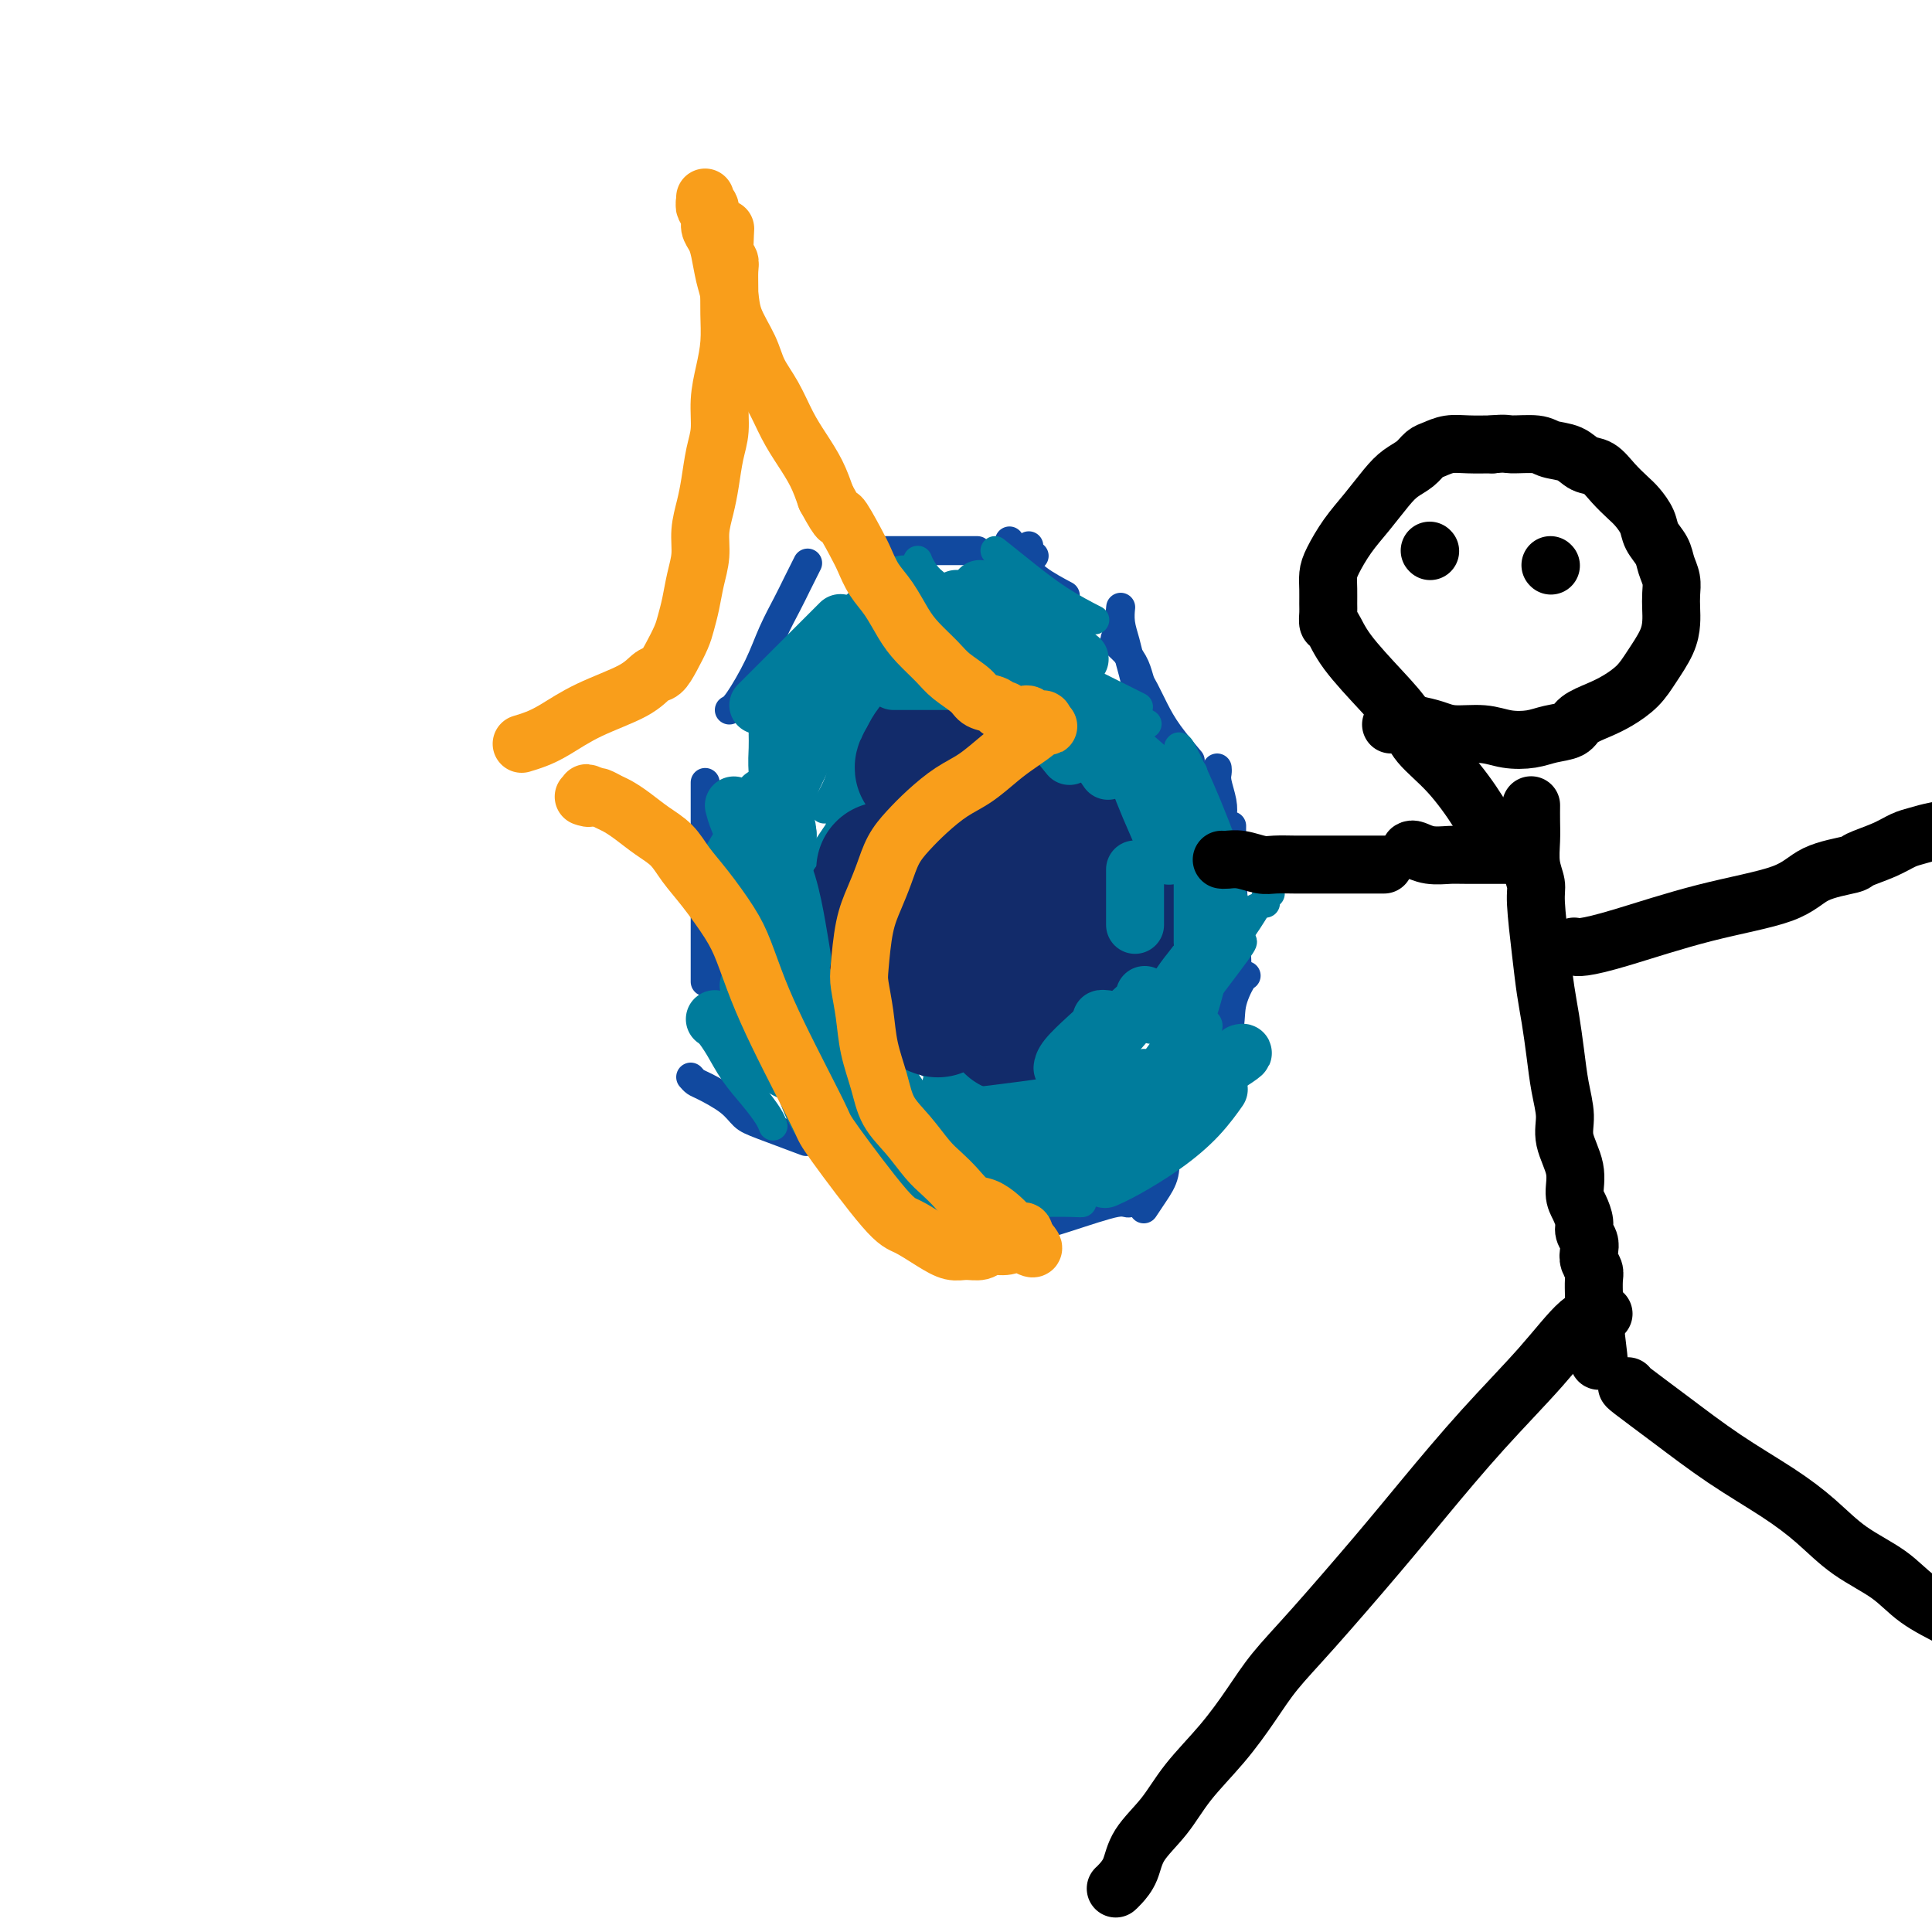<svg viewBox='0 0 400 400' version='1.1' xmlns='http://www.w3.org/2000/svg' xmlns:xlink='http://www.w3.org/1999/xlink'><g fill='none' stroke='#11499F' stroke-width='6' stroke-linecap='round' stroke-linejoin='round'><path d='M178,114c-0.073,0.000 -0.146,0.000 0,0c0.146,0.000 0.512,0.000 1,0c0.488,0.000 1.099,-0.000 2,0c0.901,0.000 2.094,-0.000 3,0c0.906,0.000 1.526,0.000 2,0c0.474,-0.000 0.804,0.000 2,0c1.196,0.000 3.260,0.000 5,0c1.740,0.000 3.157,0.000 4,0c0.843,-0.000 1.112,0.000 2,0c0.888,0.000 2.397,0.000 3,0c0.603,0.000 0.302,0.000 0,0'/><path d='M213,113c-0.111,0.311 -0.222,0.622 0,1c0.222,0.378 0.778,0.822 1,1c0.222,0.178 0.111,0.089 0,0'/><path d='M209,112c0.247,1.108 0.494,2.217 1,3c0.506,0.783 1.270,1.241 2,2c0.730,0.759 1.427,1.820 3,3c1.573,1.180 4.021,2.480 5,3c0.979,0.520 0.490,0.260 0,0'/><path d='M232,126c0.025,-0.243 0.049,-0.486 0,0c-0.049,0.486 -0.172,1.699 0,3c0.172,1.301 0.638,2.688 1,4c0.362,1.312 0.619,2.548 1,4c0.381,1.452 0.887,3.121 1,4c0.113,0.879 -0.166,0.968 0,2c0.166,1.032 0.775,3.009 1,4c0.225,0.991 0.064,0.998 0,1c-0.064,0.002 -0.032,0.001 0,0'/><path d='M231,132c-0.173,0.265 -0.345,0.531 0,1c0.345,0.469 1.208,1.142 2,2c0.792,0.858 1.512,1.900 2,3c0.488,1.100 0.744,2.257 1,3c0.256,0.743 0.510,1.072 1,2c0.490,0.928 1.214,2.455 2,4c0.786,1.545 1.635,3.108 3,5c1.365,1.892 3.247,4.112 4,5c0.753,0.888 0.376,0.444 0,0'/><path d='M252,159c0.029,0.296 0.058,0.592 0,1c-0.058,0.408 -0.204,0.928 0,2c0.204,1.072 0.759,2.697 1,4c0.241,1.303 0.170,2.283 0,3c-0.170,0.717 -0.437,1.172 0,3c0.437,1.828 1.579,5.031 2,7c0.421,1.969 0.120,2.706 0,3c-0.120,0.294 -0.060,0.147 0,0'/><path d='M255,171c-0.008,0.540 -0.016,1.080 0,2c0.016,0.920 0.057,2.219 0,3c-0.057,0.781 -0.211,1.044 0,5c0.211,3.956 0.788,11.603 1,16c0.212,4.397 0.061,5.542 0,6c-0.061,0.458 -0.030,0.229 0,0'/><path d='M258,202c-0.196,-0.008 -0.392,-0.016 -1,1c-0.608,1.016 -1.627,3.057 -2,5c-0.373,1.943 -0.100,3.789 -1,7c-0.900,3.211 -2.973,7.788 -4,10c-1.027,2.212 -1.008,2.061 -1,2c0.008,-0.061 0.004,-0.030 0,0'/><path d='M255,216c-0.415,-0.309 -0.829,-0.618 -1,0c-0.171,0.618 -0.097,2.163 -1,4c-0.903,1.837 -2.783,3.965 -4,6c-1.217,2.035 -1.769,3.978 -3,6c-1.231,2.022 -3.139,4.122 -4,6c-0.861,1.878 -0.674,3.534 -1,5c-0.326,1.466 -1.165,2.741 -2,4c-0.835,1.259 -1.667,2.503 -2,3c-0.333,0.497 -0.166,0.249 0,0'/><path d='M238,247c-0.111,-0.245 -0.221,-0.491 -1,0c-0.779,0.491 -2.226,1.718 -3,2c-0.774,0.282 -0.876,-0.379 -3,0c-2.124,0.379 -6.272,1.800 -10,3c-3.728,1.200 -7.038,2.178 -10,3c-2.962,0.822 -5.578,1.488 -7,2c-1.422,0.512 -1.652,0.869 -2,1c-0.348,0.131 -0.814,0.038 -1,0c-0.186,-0.038 -0.093,-0.019 0,0'/><path d='M174,240c0.247,0.611 0.494,1.222 1,2c0.506,0.778 1.270,1.724 3,3c1.730,1.276 4.427,2.882 7,4c2.573,1.118 5.021,1.748 6,2c0.979,0.252 0.490,0.126 0,0'/><path d='M143,223c0.328,0.379 0.655,0.757 1,1c0.345,0.243 0.707,0.349 2,1c1.293,0.651 3.518,1.846 5,3c1.482,1.154 2.222,2.268 3,3c0.778,0.732 1.594,1.082 4,2c2.406,0.918 6.402,2.405 8,3c1.598,0.595 0.799,0.297 0,0'/><path d='M150,198c0.008,-0.066 0.016,-0.132 0,0c-0.016,0.132 -0.057,0.462 0,1c0.057,0.538 0.211,1.282 0,2c-0.211,0.718 -0.789,1.408 -1,2c-0.211,0.592 -0.057,1.087 0,2c0.057,0.913 0.015,2.246 0,3c-0.015,0.754 -0.004,0.930 0,1c0.004,0.070 0.002,0.035 0,0'/><path d='M146,162c0.000,0.084 0.000,0.168 0,1c0.000,0.832 0.000,2.413 0,4c0.000,1.587 0.000,3.179 0,7c-0.000,3.821 -0.000,9.872 0,12c0.000,2.128 0.000,0.333 0,2c0.000,1.667 -0.000,6.795 0,10c0.000,3.205 0.000,4.487 0,5c0.000,0.513 0.000,0.256 0,0'/><path d='M151,147c0.462,-0.223 0.924,-0.445 2,-2c1.076,-1.555 2.765,-4.442 4,-7c1.235,-2.558 2.016,-4.788 3,-7c0.984,-2.212 2.171,-4.407 3,-6c0.829,-1.593 1.300,-2.583 2,-4c0.700,-1.417 1.629,-3.262 2,-4c0.371,-0.738 0.186,-0.369 0,0'/></g>
<g fill='none' stroke='#007C9C' stroke-width='6' stroke-linecap='round' stroke-linejoin='round'><path d='M155,195c-0.091,0.233 -0.182,0.466 0,1c0.182,0.534 0.636,1.370 1,2c0.364,0.630 0.636,1.054 1,2c0.364,0.946 0.818,2.413 1,3c0.182,0.587 0.091,0.293 0,0'/><path d='M158,206c-0.113,-0.144 -0.226,-0.287 0,0c0.226,0.287 0.793,1.005 2,3c1.207,1.995 3.056,5.268 4,7c0.944,1.732 0.984,1.923 1,2c0.016,0.077 0.008,0.038 0,0'/><path d='M158,211c-0.209,0.603 -0.418,1.206 0,2c0.418,0.794 1.463,1.778 2,3c0.537,1.222 0.564,2.681 1,4c0.436,1.319 1.280,2.497 2,4c0.720,1.503 1.317,3.331 2,5c0.683,1.669 1.453,3.180 2,4c0.547,0.820 0.871,0.949 1,1c0.129,0.051 0.065,0.026 0,0'/><path d='M147,214c-0.162,-0.221 -0.324,-0.442 0,0c0.324,0.442 1.134,1.548 2,3c0.866,1.452 1.787,3.251 3,5c1.213,1.749 2.717,3.448 4,5c1.283,1.552 2.345,2.956 3,4c0.655,1.044 0.901,1.727 1,2c0.099,0.273 0.049,0.137 0,0'/><path d='M161,218c0.511,0.200 1.022,0.400 2,1c0.978,0.600 2.422,1.600 3,2c0.578,0.400 0.289,0.200 0,0'/><path d='M167,219c1.417,1.470 2.833,2.940 4,4c1.167,1.060 2.083,1.708 4,3c1.917,1.292 4.833,3.226 6,4c1.167,0.774 0.583,0.387 0,0'/><path d='M182,233c-0.140,0.172 -0.281,0.344 0,1c0.281,0.656 0.982,1.794 2,3c1.018,1.206 2.351,2.478 6,4c3.649,1.522 9.614,3.292 12,4c2.386,0.708 1.193,0.354 0,0'/><path d='M173,228c1.976,1.381 3.952,2.762 7,4c3.048,1.238 7.167,2.333 10,3c2.833,0.667 4.381,0.905 5,1c0.619,0.095 0.310,0.048 0,0'/><path d='M171,227c0.041,0.172 0.083,0.344 1,1c0.917,0.656 2.710,1.794 4,3c1.290,1.206 2.078,2.478 5,4c2.922,1.522 7.978,3.292 10,4c2.022,0.708 1.011,0.354 0,0'/><path d='M171,236c0.405,0.008 0.809,0.016 1,0c0.191,-0.016 0.167,-0.057 1,1c0.833,1.057 2.522,3.211 7,5c4.478,1.789 11.744,3.212 16,4c4.256,0.788 5.502,0.939 6,1c0.498,0.061 0.249,0.030 0,0'/><path d='M172,239c2.342,1.442 4.685,2.884 7,4c2.315,1.116 4.604,1.907 8,3c3.396,1.093 7.900,2.489 13,3c5.100,0.511 10.796,0.138 15,0c4.204,-0.138 6.915,-0.039 8,0c1.085,0.039 0.542,0.020 0,0'/><path d='M216,247c0.185,0.032 0.370,0.064 0,0c-0.370,-0.064 -1.295,-0.223 0,-1c1.295,-0.777 4.810,-2.171 9,-4c4.190,-1.829 9.054,-4.094 11,-5c1.946,-0.906 0.973,-0.453 0,0'/><path d='M224,249c0.344,-1.892 0.689,-3.783 1,-6c0.311,-2.217 0.589,-4.759 1,-7c0.411,-2.241 0.957,-4.180 3,-7c2.043,-2.820 5.584,-6.520 7,-8c1.416,-1.480 0.708,-0.740 0,0'/><path d='M250,212c0.111,0.168 0.222,0.337 0,1c-0.222,0.663 -0.778,1.821 -1,4c-0.222,2.179 -0.111,5.378 0,7c0.111,1.622 0.222,1.668 0,3c-0.222,1.332 -0.778,3.952 -1,5c-0.222,1.048 -0.111,0.524 0,0'/><path d='M249,211c0.220,-0.139 0.440,-0.278 0,1c-0.440,1.278 -1.541,3.971 -2,6c-0.459,2.029 -0.278,3.392 -1,6c-0.722,2.608 -2.349,6.459 -3,8c-0.651,1.541 -0.325,0.770 0,0'/><path d='M241,225c0.000,0.259 0.000,0.518 0,1c0.000,0.482 0.000,1.187 0,2c-0.000,0.813 -0.000,1.733 0,3c0.000,1.267 0.000,2.879 0,4c0.000,1.121 0.000,1.749 0,2c0.000,0.251 0.000,0.126 0,0'/><path d='M245,204c-0.416,-0.071 -0.832,-0.142 -1,0c-0.168,0.142 -0.087,0.497 0,1c0.087,0.503 0.181,1.154 0,3c-0.181,1.846 -0.636,4.887 -1,8c-0.364,3.113 -0.636,6.300 -1,8c-0.364,1.700 -0.818,1.914 -1,2c-0.182,0.086 -0.091,0.043 0,0'/><path d='M244,188c-0.415,0.069 -0.829,0.138 -1,1c-0.171,0.862 -0.098,2.518 0,5c0.098,2.482 0.222,5.789 0,10c-0.222,4.211 -0.791,9.326 -1,12c-0.209,2.674 -0.060,2.907 0,3c0.060,0.093 0.030,0.047 0,0'/><path d='M235,171c0.287,-0.030 0.574,-0.061 1,2c0.426,2.061 0.990,6.212 2,11c1.010,4.788 2.464,10.212 3,13c0.536,2.788 0.153,2.939 0,3c-0.153,0.061 -0.077,0.030 0,0'/><path d='M233,167c0.595,1.303 1.190,2.606 1,3c-0.190,0.394 -1.164,-0.121 0,3c1.164,3.121 4.467,9.879 7,15c2.533,5.121 4.295,8.606 5,10c0.705,1.394 0.352,0.697 0,0'/><path d='M247,160c-0.012,-0.115 -0.024,-0.229 0,0c0.024,0.229 0.084,0.802 0,1c-0.084,0.198 -0.311,0.022 0,1c0.311,0.978 1.161,3.109 2,6c0.839,2.891 1.668,6.540 2,8c0.332,1.460 0.166,0.730 0,0'/><path d='M249,171c-0.091,0.322 -0.182,0.644 0,2c0.182,1.356 0.637,3.747 1,6c0.363,2.253 0.633,4.367 1,6c0.367,1.633 0.829,2.786 1,4c0.171,1.214 0.049,2.490 0,3c-0.049,0.510 -0.024,0.255 0,0'/><path d='M244,155c0.006,-0.435 0.012,-0.869 1,1c0.988,1.869 2.958,6.042 5,11c2.042,4.958 4.155,10.702 5,13c0.845,2.298 0.423,1.149 0,0'/><path d='M226,155c0.828,1.523 1.656,3.046 3,5c1.344,1.954 3.206,4.338 5,6c1.794,1.662 3.522,2.601 6,4c2.478,1.399 5.708,3.257 7,4c1.292,0.743 0.646,0.372 0,0'/><path d='M237,163c0.951,0.678 1.901,1.356 3,3c1.099,1.644 2.346,4.255 4,7c1.654,2.745 3.715,5.624 5,8c1.285,2.376 1.796,4.250 2,5c0.204,0.750 0.102,0.375 0,0'/><path d='M249,172c-0.333,-0.214 -0.667,-0.429 0,1c0.667,1.429 2.333,4.500 4,8c1.667,3.500 3.333,7.429 4,9c0.667,1.571 0.333,0.786 0,0'/><path d='M214,134c-0.262,-0.139 -0.523,-0.278 0,0c0.523,0.278 1.831,0.971 3,2c1.169,1.029 2.199,2.392 6,5c3.801,2.608 10.372,6.459 13,8c2.628,1.541 1.314,0.770 0,0'/><path d='M216,139c0.129,-0.053 0.258,-0.105 1,0c0.742,0.105 2.097,0.368 3,1c0.903,0.632 1.352,1.633 4,4c2.648,2.367 7.493,6.098 11,9c3.507,2.902 5.675,4.974 7,6c1.325,1.026 1.807,1.008 2,1c0.193,-0.008 0.096,-0.004 0,0'/><path d='M231,151c0.845,0.641 1.691,1.282 3,3c1.309,1.718 3.083,4.512 5,7c1.917,2.488 3.978,4.670 5,6c1.022,1.330 1.006,1.809 1,2c-0.006,0.191 -0.003,0.096 0,0'/><path d='M226,154c-0.311,0.120 -0.622,0.239 0,1c0.622,0.761 2.177,2.163 4,4c1.823,1.837 3.914,4.110 6,6c2.086,1.890 4.167,3.397 5,4c0.833,0.603 0.416,0.301 0,0'/><path d='M206,114c1.417,1.131 2.833,2.262 5,4c2.167,1.738 5.083,4.083 8,6c2.917,1.917 5.833,3.405 7,4c1.167,0.595 0.583,0.298 0,0'/><path d='M210,135c1.147,0.959 2.293,1.917 4,3c1.707,1.083 3.973,2.290 7,4c3.027,1.710 6.815,3.922 9,5c2.185,1.078 2.767,1.022 3,1c0.233,-0.022 0.116,-0.011 0,0'/><path d='M227,142c0.178,0.089 0.356,0.178 2,1c1.644,0.822 4.756,2.378 6,3c1.244,0.622 0.622,0.311 0,0'/><path d='M190,116c0.166,0.453 0.332,0.906 1,2c0.668,1.094 1.839,2.829 6,5c4.161,2.171 11.313,4.777 15,6c3.687,1.223 3.911,1.064 4,1c0.089,-0.064 0.045,-0.032 0,0'/><path d='M188,123c0.268,0.370 0.536,0.740 2,1c1.464,0.260 4.124,0.410 7,1c2.876,0.590 5.967,1.620 10,2c4.033,0.380 9.010,0.108 11,0c1.990,-0.108 0.995,-0.054 0,0'/><path d='M187,119c-0.188,0.120 -0.376,0.239 -1,1c-0.624,0.761 -1.683,2.163 -3,4c-1.317,1.837 -2.893,4.110 -4,6c-1.107,1.890 -1.745,3.397 -2,4c-0.255,0.603 -0.128,0.301 0,0'/><path d='M188,119c0.418,-0.302 0.837,-0.605 0,0c-0.837,0.605 -2.929,2.117 -4,3c-1.071,0.883 -1.121,1.137 -3,3c-1.879,1.863 -5.586,5.334 -9,8c-3.414,2.666 -6.535,4.525 -9,6c-2.465,1.475 -4.276,2.564 -5,3c-0.724,0.436 -0.362,0.218 0,0'/><path d='M186,123c-0.059,-0.364 -0.118,-0.727 -1,0c-0.882,0.727 -2.587,2.545 -5,5c-2.413,2.455 -5.534,5.545 -8,8c-2.466,2.455 -4.276,4.273 -5,5c-0.724,0.727 -0.362,0.364 0,0'/><path d='M184,128c-0.025,0.556 -0.050,1.112 0,1c0.050,-0.112 0.175,-0.893 0,0c-0.175,0.893 -0.651,3.459 -1,5c-0.349,1.541 -0.570,2.058 -1,3c-0.430,0.942 -1.068,2.309 -2,5c-0.932,2.691 -2.159,6.707 -3,10c-0.841,3.293 -1.298,5.862 -2,8c-0.702,2.138 -1.651,3.845 -2,5c-0.349,1.155 -0.100,1.759 0,2c0.100,0.241 0.050,0.121 0,0'/><path d='M193,122c-0.170,-0.104 -0.340,-0.208 -1,0c-0.660,0.208 -1.810,0.729 -3,2c-1.190,1.271 -2.420,3.293 -5,7c-2.580,3.707 -6.509,9.098 -10,14c-3.491,4.902 -6.544,9.314 -9,13c-2.456,3.686 -4.315,6.646 -5,8c-0.685,1.354 -0.196,1.101 0,1c0.196,-0.101 0.098,-0.051 0,0'/><path d='M180,129c-0.059,-0.387 -0.118,-0.774 -2,2c-1.882,2.774 -5.588,8.709 -8,12c-2.412,3.291 -3.530,3.938 -5,6c-1.470,2.062 -3.292,5.539 -5,9c-1.708,3.461 -3.303,6.907 -4,8c-0.697,1.093 -0.495,-0.167 -2,2c-1.505,2.167 -4.716,7.762 -6,10c-1.284,2.238 -0.642,1.119 0,0'/><path d='M178,138c-0.399,-0.209 -0.797,-0.419 -1,0c-0.203,0.419 -0.209,1.466 -1,4c-0.791,2.534 -2.367,6.556 -4,10c-1.633,3.444 -3.324,6.312 -5,10c-1.676,3.688 -3.336,8.197 -4,10c-0.664,1.803 -0.332,0.902 0,0'/><path d='M177,153c-0.286,-0.726 -0.571,-1.452 -1,0c-0.429,1.452 -1.000,5.083 -2,8c-1.000,2.917 -2.429,5.119 -3,6c-0.571,0.881 -0.286,0.440 0,0'/><path d='M194,138c-0.746,-0.061 -1.492,-0.121 -2,1c-0.508,1.121 -0.777,3.425 -3,8c-2.223,4.575 -6.400,11.422 -10,17c-3.600,5.578 -6.623,9.886 -8,12c-1.377,2.114 -1.108,2.032 -1,2c0.108,-0.032 0.054,-0.016 0,0'/><path d='M182,147c0.041,-0.208 0.082,-0.417 0,1c-0.082,1.417 -0.285,4.458 -1,8c-0.715,3.542 -1.940,7.584 -3,11c-1.060,3.416 -1.954,6.204 -3,9c-1.046,2.796 -2.243,5.599 -4,9c-1.757,3.401 -4.073,7.400 -5,9c-0.927,1.600 -0.463,0.800 0,0'/><path d='M174,163c0.008,1.273 0.016,2.545 0,5c-0.016,2.455 -0.057,6.091 0,10c0.057,3.909 0.211,8.089 0,12c-0.211,3.911 -0.788,7.553 -1,11c-0.212,3.447 -0.061,6.699 0,8c0.061,1.301 0.030,0.650 0,0'/><path d='M161,183c-0.298,-0.430 -0.596,-0.859 0,0c0.596,0.859 2.086,3.008 3,5c0.914,1.992 1.250,3.827 2,6c0.750,2.173 1.912,4.686 4,9c2.088,4.314 5.101,10.431 7,14c1.899,3.569 2.686,4.591 3,5c0.314,0.409 0.157,0.204 0,0'/><path d='M156,182c-0.171,-0.156 -0.341,-0.313 0,0c0.341,0.313 1.195,1.094 2,2c0.805,0.906 1.563,1.936 5,6c3.437,4.064 9.553,11.161 12,14c2.447,2.839 1.223,1.419 0,0'/><path d='M158,180c0.205,-0.159 0.410,-0.318 1,0c0.590,0.318 1.564,1.114 3,3c1.436,1.886 3.334,4.863 6,9c2.666,4.137 6.098,9.435 7,11c0.902,1.565 -0.727,-0.601 2,4c2.727,4.601 9.811,15.970 14,22c4.189,6.030 5.483,6.723 6,7c0.517,0.277 0.259,0.139 0,0'/><path d='M172,200c0.864,1.315 1.727,2.629 3,4c1.273,1.371 2.954,2.798 5,5c2.046,2.202 4.456,5.178 8,8c3.544,2.822 8.224,5.491 11,7c2.776,1.509 3.650,1.860 4,2c0.350,0.140 0.175,0.070 0,0'/><path d='M194,224c0.569,0.128 1.139,0.255 2,1c0.861,0.745 2.014,2.107 3,3c0.986,0.893 1.804,1.317 5,2c3.196,0.683 8.770,1.624 11,2c2.230,0.376 1.115,0.188 0,0'/><path d='M209,135c-0.046,0.207 -0.093,0.415 0,1c0.093,0.585 0.324,1.549 1,4c0.676,2.451 1.797,6.391 3,11c1.203,4.609 2.486,9.888 3,12c0.514,2.112 0.257,1.056 0,0'/><path d='M223,171c-0.341,-0.223 -0.683,-0.447 0,0c0.683,0.447 2.389,1.563 3,2c0.611,0.437 0.126,0.195 1,3c0.874,2.805 3.107,8.659 4,11c0.893,2.341 0.447,1.171 0,0'/><path d='M257,195c0.311,-0.125 0.622,-0.250 -1,2c-1.622,2.250 -5.178,6.874 -9,12c-3.822,5.126 -7.911,10.756 -11,15c-3.089,4.244 -5.178,7.104 -7,10c-1.822,2.896 -3.378,5.827 -4,7c-0.622,1.173 -0.311,0.586 0,0'/><path d='M243,206c-0.435,-0.116 -0.871,-0.233 -1,0c-0.129,0.233 0.048,0.815 -1,2c-1.048,1.185 -3.321,2.973 -6,6c-2.679,3.027 -5.766,7.293 -7,9c-1.234,1.707 -0.617,0.853 0,0'/><path d='M260,188c-1.011,1.638 -2.022,3.276 -4,6c-1.978,2.724 -4.922,6.534 -8,10c-3.078,3.466 -6.290,6.587 -8,8c-1.710,1.413 -1.917,1.118 -2,1c-0.083,-0.118 -0.041,-0.059 0,0'/><path d='M263,185c-0.422,0.311 -0.844,0.622 -1,1c-0.156,0.378 -0.044,0.822 0,1c0.044,0.178 0.022,0.089 0,0'/></g>
<g fill='none' stroke='#122B6A' stroke-width='6' stroke-linecap='round' stroke-linejoin='round'><path d='M198,158c0.000,-0.111 0.000,-0.222 0,0c0.000,0.222 0.000,0.778 0,1c0.000,0.222 0.000,0.111 0,0'/><path d='M204,149c-0.091,0.648 -0.182,1.295 0,2c0.182,0.705 0.636,1.467 1,3c0.364,1.533 0.636,3.836 1,6c0.364,2.164 0.818,4.190 1,5c0.182,0.810 0.091,0.405 0,0'/><path d='M203,181c0.339,0.000 0.679,0.000 1,1c0.321,1.000 0.625,3.000 1,4c0.375,1.000 0.821,1.000 1,1c0.179,0.000 0.089,0.000 0,0'/><path d='M197,177c0.489,0.884 0.979,1.768 1,2c0.021,0.232 -0.425,-0.186 0,1c0.425,1.186 1.722,3.978 3,7c1.278,3.022 2.536,6.275 3,8c0.464,1.725 0.132,1.921 0,2c-0.132,0.079 -0.066,0.039 0,0'/><path d='M191,191c1.464,0.280 2.929,0.560 5,2c2.071,1.440 4.750,4.042 6,5c1.250,0.958 1.071,0.274 1,0c-0.071,-0.274 -0.036,-0.137 0,0'/><path d='M206,195c0.375,0.399 0.750,0.798 1,1c0.250,0.202 0.375,0.208 2,1c1.625,0.792 4.750,2.369 6,3c1.250,0.631 0.625,0.315 0,0'/></g>
<g fill='none' stroke='#004E6A' stroke-width='6' stroke-linecap='round' stroke-linejoin='round'><path d='M201,127c0.000,0.000 0.000,0.000 0,0c0.000,0.000 0.000,0.000 0,0'/></g>
<g fill='none' stroke='#122B6A' stroke-width='28' stroke-linecap='round' stroke-linejoin='round'><path d='M213,153c0.589,0.257 1.177,0.514 2,1c0.823,0.486 1.880,1.203 3,3c1.120,1.797 2.301,4.676 3,6c0.699,1.324 0.914,1.093 1,1c0.086,-0.093 0.043,-0.046 0,0'/><path d='M217,169c0.143,0.173 0.286,0.345 1,1c0.714,0.655 2.000,1.792 3,3c1.000,1.208 1.714,2.488 2,3c0.286,0.512 0.143,0.256 0,0'/><path d='M222,182c0.014,-0.167 0.029,-0.335 0,0c-0.029,0.335 -0.100,1.172 0,2c0.100,0.828 0.373,1.646 1,3c0.627,1.354 1.608,3.244 2,4c0.392,0.756 0.196,0.378 0,0'/><path d='M225,182c0.000,0.258 0.000,0.517 0,1c0.000,0.483 0.000,1.191 0,2c0.000,0.809 0.000,1.720 0,3c0.000,1.280 -0.000,2.931 0,5c0.000,2.069 0.000,4.557 0,6c0.000,1.443 0.000,1.841 0,2c0.000,0.159 0.000,0.080 0,0'/><path d='M233,186c-0.482,-0.040 -0.963,-0.080 -1,0c-0.037,0.080 0.371,0.281 0,1c-0.371,0.719 -1.522,1.956 -3,4c-1.478,2.044 -3.282,4.897 -5,7c-1.718,2.103 -3.348,3.458 -4,4c-0.652,0.542 -0.326,0.271 0,0'/><path d='M223,200c0.228,-0.325 0.456,-0.651 0,0c-0.456,0.651 -1.596,2.278 -3,4c-1.404,1.722 -3.070,3.541 -5,5c-1.930,1.459 -4.123,2.560 -5,3c-0.877,0.440 -0.439,0.220 0,0'/><path d='M198,149c-0.030,0.083 -0.061,0.166 0,0c0.061,-0.166 0.212,-0.581 -1,1c-1.212,1.581 -3.788,5.156 -5,7c-1.212,1.844 -1.061,1.955 -1,2c0.061,0.045 0.030,0.022 0,0'/><path d='M209,140c0.202,-0.192 0.404,-0.384 0,0c-0.404,0.384 -1.415,1.343 -3,3c-1.585,1.657 -3.744,4.011 -6,6c-2.256,1.989 -4.607,3.612 -6,5c-1.393,1.388 -1.826,2.539 -2,3c-0.174,0.461 -0.087,0.230 0,0'/><path d='M204,154c-0.258,-0.007 -0.516,-0.013 -1,1c-0.484,1.013 -1.194,3.046 -2,5c-0.806,1.954 -1.708,3.830 -3,6c-1.292,2.170 -2.973,4.634 -4,6c-1.027,1.366 -1.399,1.634 -2,4c-0.601,2.366 -1.431,6.829 -2,9c-0.569,2.171 -0.877,2.049 -1,2c-0.123,-0.049 -0.062,-0.024 0,0'/><path d='M194,175c-0.097,-0.323 -0.194,-0.646 0,0c0.194,0.646 0.679,2.262 1,4c0.321,1.738 0.478,3.600 1,6c0.522,2.400 1.410,5.338 2,8c0.590,2.662 0.883,5.046 1,6c0.117,0.954 0.059,0.477 0,0'/><path d='M180,188c0.215,-0.014 0.429,-0.028 1,1c0.571,1.028 1.498,3.099 3,5c1.502,1.901 3.578,3.633 5,6c1.422,2.367 2.191,5.368 3,7c0.809,1.632 1.660,1.895 2,2c0.340,0.105 0.170,0.053 0,0'/><path d='M183,180c0.225,0.708 0.450,1.416 1,2c0.550,0.584 1.426,1.043 3,3c1.574,1.957 3.847,5.411 6,8c2.153,2.589 4.187,4.311 5,5c0.813,0.689 0.407,0.344 0,0'/><path d='M178,191c3.578,2.844 7.156,5.689 9,7c1.844,1.311 1.956,1.089 2,1c0.044,-0.089 0.022,-0.044 0,0'/></g>
<g fill='none' stroke='#007C9C' stroke-width='12' stroke-linecap='round' stroke-linejoin='round'><path d='M185,141c0.489,0.000 0.978,0.000 3,0c2.022,0.000 5.578,0.000 7,0c1.422,0.000 0.711,0.000 0,0'/><path d='M188,137c1.778,-0.422 3.556,-0.844 5,-1c1.444,-0.156 2.556,-0.044 3,0c0.444,0.044 0.222,0.022 0,0'/><path d='M186,133c0.708,0.536 1.417,1.071 3,2c1.583,0.929 4.042,2.250 6,3c1.958,0.750 3.417,0.929 4,1c0.583,0.071 0.292,0.036 0,0'/><path d='M197,138c0.149,0.143 0.298,0.286 1,1c0.702,0.714 1.958,2.000 4,3c2.042,1.000 4.869,1.714 6,2c1.131,0.286 0.565,0.143 0,0'/><path d='M208,143c0.000,0.422 0.000,0.844 0,1c0.000,0.156 -0.000,0.044 0,0c0.000,-0.044 0.000,-0.022 0,0'/><path d='M213,146c0.202,0.119 0.405,0.238 1,1c0.595,0.762 1.583,2.167 3,4c1.417,1.833 3.262,4.095 4,5c0.738,0.905 0.369,0.452 0,0'/><path d='M225,149c1.185,0.988 2.369,1.976 3,3c0.631,1.024 0.708,2.083 1,3c0.292,0.917 0.798,1.690 1,2c0.202,0.310 0.101,0.155 0,0'/><path d='M236,162c-0.144,-0.378 -0.287,-0.756 0,0c0.287,0.756 1.005,2.646 2,5c0.995,2.354 2.268,5.172 3,7c0.732,1.828 0.923,2.665 1,3c0.077,0.335 0.038,0.167 0,0'/><path d='M202,133c1.494,1.494 2.988,2.988 5,5c2.012,2.012 4.542,4.542 6,6c1.458,1.458 1.845,1.845 2,2c0.155,0.155 0.077,0.077 0,0'/><path d='M202,134c0.006,0.067 0.013,0.134 1,1c0.987,0.866 2.955,2.531 5,4c2.045,1.469 4.166,2.742 6,4c1.834,1.258 3.381,2.502 4,3c0.619,0.498 0.309,0.249 0,0'/><path d='M217,137c-0.046,0.334 -0.092,0.668 0,1c0.092,0.332 0.323,0.661 1,2c0.677,1.339 1.800,3.689 3,6c1.200,2.311 2.477,4.584 4,7c1.523,2.416 3.292,4.976 4,6c0.708,1.024 0.354,0.512 0,0'/><path d='M235,180c0.000,0.006 0.000,0.012 0,1c0.000,0.988 0.000,2.958 0,5c0.000,2.042 0.000,4.155 0,5c0.000,0.845 0.000,0.423 0,0'/><path d='M237,206c-0.083,0.558 -0.166,1.116 -1,2c-0.834,0.884 -2.419,2.093 -4,4c-1.581,1.907 -3.156,4.514 -4,6c-0.844,1.486 -0.955,1.853 -1,2c-0.045,0.147 -0.022,0.073 0,0'/><path d='M229,211c-0.483,-0.050 -0.967,-0.101 -1,0c-0.033,0.101 0.383,0.353 0,1c-0.383,0.647 -1.567,1.689 -3,3c-1.433,1.311 -3.117,2.891 -4,4c-0.883,1.109 -0.967,1.745 -1,2c-0.033,0.255 -0.017,0.127 0,0'/><path d='M232,224c-0.055,-0.286 -0.109,-0.571 -1,0c-0.891,0.571 -2.618,1.999 -5,3c-2.382,1.001 -5.417,1.575 -8,2c-2.583,0.425 -4.713,0.702 -7,1c-2.287,0.298 -4.731,0.619 -8,1c-3.269,0.381 -7.363,0.823 -9,1c-1.637,0.177 -0.819,0.088 0,0'/><path d='M233,233c-1.099,0.724 -2.198,1.448 -4,2c-1.802,0.552 -4.308,0.931 -7,1c-2.692,0.069 -5.571,-0.174 -9,0c-3.429,0.174 -7.408,0.764 -9,1c-1.592,0.236 -0.796,0.118 0,0'/><path d='M204,241c0.362,-0.226 0.724,-0.453 1,0c0.276,0.453 0.466,1.585 3,2c2.534,0.415 7.413,0.112 10,0c2.587,-0.112 2.882,-0.032 3,0c0.118,0.032 0.059,0.016 0,0'/><path d='M206,239c0.378,-0.111 0.756,-0.222 3,0c2.244,0.222 6.356,0.778 8,1c1.644,0.222 0.822,0.111 0,0'/><path d='M199,241c-0.044,0.422 -0.089,0.844 2,1c2.089,0.156 6.311,0.044 8,0c1.689,-0.044 0.844,-0.022 0,0'/><path d='M155,193c0.149,0.119 0.298,0.238 1,1c0.702,0.762 1.958,2.167 4,4c2.042,1.833 4.869,4.095 6,5c1.131,0.905 0.565,0.452 0,0'/><path d='M162,178c-0.090,0.313 -0.180,0.625 0,2c0.180,1.375 0.629,3.811 1,6c0.371,2.189 0.663,4.129 1,6c0.337,1.871 0.720,3.672 1,6c0.280,2.328 0.457,5.181 1,7c0.543,1.819 1.452,2.603 2,4c0.548,1.397 0.734,3.405 1,5c0.266,1.595 0.610,2.776 1,4c0.390,1.224 0.826,2.493 1,3c0.174,0.507 0.087,0.254 0,0'/><path d='M155,204c0.120,-0.217 0.241,-0.434 1,0c0.759,0.434 2.157,1.520 4,3c1.843,1.480 4.130,3.353 6,5c1.870,1.647 3.324,3.068 5,5c1.676,1.932 3.573,4.373 5,6c1.427,1.627 2.384,2.438 3,3c0.616,0.562 0.890,0.875 1,1c0.110,0.125 0.055,0.063 0,0'/><path d='M148,211c0.745,0.261 1.490,0.522 2,1c0.510,0.478 0.786,1.172 2,2c1.214,0.828 3.367,1.789 5,3c1.633,1.211 2.747,2.672 5,4c2.253,1.328 5.644,2.522 7,3c1.356,0.478 0.678,0.239 0,0'/><path d='M160,216c0.339,-0.221 0.678,-0.441 1,0c0.322,0.441 0.626,1.544 3,3c2.374,1.456 6.819,3.266 10,5c3.181,1.734 5.100,3.393 9,5c3.900,1.607 9.781,3.164 13,4c3.219,0.836 3.777,0.953 4,1c0.223,0.047 0.112,0.023 0,0'/><path d='M186,233c1.026,0.845 2.051,1.691 4,2c1.949,0.309 4.821,0.083 10,0c5.179,-0.083 12.663,-0.022 17,0c4.337,0.022 5.525,0.006 6,0c0.475,-0.006 0.238,-0.003 0,0'/><path d='M221,240c-0.728,0.491 -1.456,0.983 0,0c1.456,-0.983 5.097,-3.440 6,-4c0.903,-0.560 -0.933,0.778 4,-2c4.933,-2.778 16.636,-9.671 22,-13c5.364,-3.329 4.390,-3.094 4,-3c-0.390,0.094 -0.195,0.047 0,0'/><path d='M229,244c0.069,-0.030 0.139,-0.060 0,0c-0.139,0.060 -0.485,0.212 0,0c0.485,-0.212 1.801,-0.786 4,-2c2.199,-1.214 5.280,-3.068 8,-5c2.720,-1.932 5.078,-3.943 7,-6c1.922,-2.057 3.406,-4.159 4,-5c0.594,-0.841 0.297,-0.420 0,0'/><path d='M245,228c0.106,-0.093 0.212,-0.186 0,-1c-0.212,-0.814 -0.743,-2.349 -1,-4c-0.257,-1.651 -0.241,-3.420 0,-6c0.241,-2.580 0.705,-5.973 1,-7c0.295,-1.027 0.419,0.312 1,-1c0.581,-1.312 1.618,-5.276 2,-7c0.382,-1.724 0.109,-1.207 0,-1c-0.109,0.207 -0.055,0.103 0,0'/><path d='M249,177c0.000,-0.028 0.000,-0.056 0,0c0.000,0.056 0.000,0.197 0,1c0.000,0.803 -0.000,2.267 0,5c0.000,2.733 0.000,6.736 0,9c0.000,2.264 -0.000,2.790 0,3c0.000,0.210 0.000,0.105 0,0'/><path d='M203,122c-0.101,-0.042 -0.203,-0.085 0,0c0.203,0.085 0.710,0.297 2,1c1.290,0.703 3.362,1.898 5,3c1.638,1.102 2.841,2.110 4,3c1.159,0.890 2.274,1.663 4,3c1.726,1.337 4.065,3.239 5,4c0.935,0.761 0.468,0.380 0,0'/><path d='M198,124c0.837,0.506 1.675,1.011 3,2c1.325,0.989 3.139,2.461 5,4c1.861,1.539 3.770,3.145 5,4c1.230,0.855 1.780,0.959 2,1c0.220,0.041 0.110,0.021 0,0'/><path d='M187,121c-0.609,0.179 -1.219,0.357 -2,1c-0.781,0.643 -1.735,1.750 -3,3c-1.265,1.250 -2.841,2.644 -5,5c-2.159,2.356 -4.903,5.673 -6,7c-1.097,1.327 -0.549,0.663 0,0'/><path d='M174,129c-0.001,0.001 -0.001,0.001 0,0c0.001,-0.001 0.004,-0.004 0,0c-0.004,0.004 -0.015,0.015 -1,1c-0.985,0.985 -2.943,2.943 -4,4c-1.057,1.057 -1.211,1.211 -3,3c-1.789,1.789 -5.212,5.212 -7,7c-1.788,1.788 -1.939,1.939 -2,2c-0.061,0.061 -0.030,0.030 0,0'/><path d='M174,135c-0.188,0.368 -0.376,0.737 -1,2c-0.624,1.263 -1.683,3.421 -3,6c-1.317,2.579 -2.893,5.579 -4,8c-1.107,2.421 -1.745,4.263 -2,5c-0.255,0.737 -0.128,0.368 0,0'/><path d='M163,173c0.069,-0.244 0.137,-0.488 0,0c-0.137,0.488 -0.480,1.708 -1,3c-0.520,1.292 -1.217,2.656 -2,5c-0.783,2.344 -1.652,5.670 -2,7c-0.348,1.330 -0.174,0.665 0,0'/><path d='M161,151c-0.006,0.175 -0.012,0.351 0,1c0.012,0.649 0.042,1.772 0,3c-0.042,1.228 -0.155,2.561 0,5c0.155,2.439 0.578,5.984 1,8c0.422,2.016 0.844,2.504 1,4c0.156,1.496 0.044,3.999 0,5c-0.044,1.001 -0.022,0.501 0,0'/><path d='M152,167c-0.056,-0.223 -0.113,-0.445 0,0c0.113,0.445 0.394,1.559 1,3c0.606,1.441 1.535,3.209 2,5c0.465,1.791 0.465,3.604 1,6c0.535,2.396 1.606,5.376 2,7c0.394,1.624 0.113,1.893 0,2c-0.113,0.107 -0.056,0.054 0,0'/><path d='M158,165c-0.150,0.658 -0.299,1.315 0,3c0.299,1.685 1.047,4.396 2,7c0.953,2.604 2.111,5.100 3,8c0.889,2.900 1.509,6.204 2,9c0.491,2.796 0.855,5.085 1,6c0.145,0.915 0.073,0.458 0,0'/><path d='M188,124c-0.262,0.150 -0.523,0.300 0,1c0.523,0.700 1.831,1.951 4,3c2.169,1.049 5.199,1.898 10,3c4.801,1.102 11.372,2.458 14,3c2.628,0.542 1.314,0.271 0,0'/><path d='M206,123c0.030,0.000 0.060,0.000 2,1c1.940,1.000 5.792,3.000 8,4c2.208,1.000 2.774,1.000 3,1c0.226,0.000 0.113,0.000 0,0'/></g>
<g fill='none' stroke='#000000' stroke-width='12' stroke-linecap='round' stroke-linejoin='round'><path d='M253,178c-0.050,-0.008 -0.100,-0.016 0,0c0.100,0.016 0.351,0.057 1,0c0.649,-0.057 1.698,-0.211 3,0c1.302,0.211 2.859,0.789 4,1c1.141,0.211 1.867,0.057 3,0c1.133,-0.057 2.672,-0.015 4,0c1.328,0.015 2.444,0.004 4,0c1.556,-0.004 3.551,-0.001 5,0c1.449,0.001 2.352,0.000 4,0c1.648,-0.000 4.042,-0.000 5,0c0.958,0.000 0.479,0.000 0,0'/><path d='M292,176c0.191,-0.113 0.382,-0.226 1,0c0.618,0.226 1.663,0.793 3,1c1.337,0.207 2.967,0.056 4,0c1.033,-0.056 1.471,-0.015 4,0c2.529,0.015 7.151,0.004 9,0c1.849,-0.004 0.924,-0.002 0,0'/><path d='M313,177c-0.137,-0.180 -0.274,-0.361 -1,-1c-0.726,-0.639 -2.041,-1.737 -3,-3c-0.959,-1.263 -1.562,-2.690 -3,-5c-1.438,-2.310 -3.712,-5.502 -6,-8c-2.288,-2.498 -4.592,-4.302 -6,-6c-1.408,-1.698 -1.922,-3.291 -3,-5c-1.078,-1.709 -2.720,-3.536 -5,-6c-2.280,-2.464 -5.200,-5.565 -7,-8c-1.800,-2.435 -2.482,-4.202 -3,-5c-0.518,-0.798 -0.871,-0.626 -1,-1c-0.129,-0.374 -0.033,-1.295 0,-2c0.033,-0.705 0.003,-1.195 0,-2c-0.003,-0.805 0.021,-1.925 0,-3c-0.021,-1.075 -0.088,-2.104 0,-3c0.088,-0.896 0.330,-1.658 1,-3c0.670,-1.342 1.769,-3.265 3,-5c1.231,-1.735 2.595,-3.281 4,-5c1.405,-1.719 2.851,-3.612 4,-5c1.149,-1.388 2.001,-2.271 3,-3c0.999,-0.729 2.146,-1.306 3,-2c0.854,-0.694 1.417,-1.506 2,-2c0.583,-0.494 1.187,-0.668 2,-1c0.813,-0.332 1.834,-0.820 3,-1c1.166,-0.180 2.476,-0.051 4,0c1.524,0.051 3.262,0.026 5,0'/><path d='M309,92c2.802,-0.295 2.809,-0.033 4,0c1.191,0.033 3.568,-0.161 5,0c1.432,0.161 1.919,0.679 3,1c1.081,0.321 2.755,0.446 4,1c1.245,0.554 2.063,1.537 3,2c0.937,0.463 1.995,0.406 3,1c1.005,0.594 1.956,1.839 3,3c1.044,1.161 2.181,2.239 3,3c0.819,0.761 1.318,1.204 2,2c0.682,0.796 1.545,1.945 2,3c0.455,1.055 0.500,2.015 1,3c0.500,0.985 1.454,1.996 2,3c0.546,1.004 0.682,2.000 1,3c0.318,1.000 0.816,2.002 1,3c0.184,0.998 0.054,1.992 0,3c-0.054,1.008 -0.033,2.030 0,3c0.033,0.970 0.078,1.888 0,3c-0.078,1.112 -0.277,2.420 -1,4c-0.723,1.580 -1.969,3.434 -3,5c-1.031,1.566 -1.846,2.843 -3,4c-1.154,1.157 -2.647,2.194 -4,3c-1.353,0.806 -2.566,1.382 -4,2c-1.434,0.618 -3.089,1.277 -4,2c-0.911,0.723 -1.077,1.510 -2,2c-0.923,0.490 -2.603,0.682 -4,1c-1.397,0.318 -2.512,0.762 -4,1c-1.488,0.238 -3.349,0.271 -5,0c-1.651,-0.271 -3.092,-0.846 -5,-1c-1.908,-0.154 -4.283,0.112 -6,0c-1.717,-0.112 -2.776,-0.604 -4,-1c-1.224,-0.396 -2.612,-0.698 -4,-1'/><path d='M293,150c-5.585,-0.155 -3.549,-0.041 -3,0c0.549,0.041 -0.391,0.011 -1,0c-0.609,-0.011 -0.888,-0.003 -1,0c-0.112,0.003 -0.056,0.002 0,0'/><path d='M317,167c0.002,-0.251 0.005,-0.503 0,0c-0.005,0.503 -0.016,1.760 0,3c0.016,1.240 0.060,2.465 0,4c-0.060,1.535 -0.223,3.382 0,5c0.223,1.618 0.833,3.007 1,4c0.167,0.993 -0.110,1.589 0,4c0.110,2.411 0.606,6.635 1,10c0.394,3.365 0.684,5.869 1,8c0.316,2.131 0.657,3.888 1,6c0.343,2.112 0.688,4.580 1,7c0.312,2.420 0.591,4.791 1,7c0.409,2.209 0.950,4.257 1,6c0.050,1.743 -0.389,3.181 0,5c0.389,1.819 1.606,4.020 2,6c0.394,1.980 -0.034,3.738 0,5c0.034,1.262 0.531,2.029 1,3c0.469,0.971 0.909,2.147 1,3c0.091,0.853 -0.168,1.384 0,2c0.168,0.616 0.763,1.319 1,2c0.237,0.681 0.116,1.342 0,2c-0.116,0.658 -0.227,1.313 0,2c0.227,0.687 0.793,1.405 1,2c0.207,0.595 0.055,1.065 0,2c-0.055,0.935 -0.015,2.333 0,3c0.015,0.667 0.004,0.603 0,1c-0.004,0.397 -0.001,1.256 0,2c0.001,0.744 0.001,1.372 0,2'/><path d='M330,273c2.011,16.641 0.539,5.244 0,1c-0.539,-4.244 -0.145,-1.335 0,0c0.145,1.335 0.041,1.096 0,1c-0.041,-0.096 -0.021,-0.048 0,0'/><path d='M332,272c-1.489,0.125 -2.978,0.251 -5,2c-2.022,1.749 -4.576,5.123 -8,9c-3.424,3.877 -7.717,8.257 -12,13c-4.283,4.743 -8.556,9.847 -12,14c-3.444,4.153 -6.060,7.353 -10,12c-3.940,4.647 -9.204,10.740 -13,15c-3.796,4.260 -6.124,6.686 -8,9c-1.876,2.314 -3.301,4.515 -5,7c-1.699,2.485 -3.673,5.252 -6,8c-2.327,2.748 -5.008,5.475 -7,8c-1.992,2.525 -3.294,4.848 -5,7c-1.706,2.152 -3.816,4.132 -5,6c-1.184,1.868 -1.441,3.624 -2,5c-0.559,1.376 -1.420,2.370 -2,3c-0.580,0.630 -0.880,0.894 -1,1c-0.120,0.106 -0.060,0.053 0,0'/><path d='M337,287c-0.225,-0.061 -0.449,-0.122 1,1c1.449,1.122 4.572,3.426 8,6c3.428,2.574 7.161,5.419 11,8c3.839,2.581 7.784,4.899 11,7c3.216,2.101 5.704,3.984 8,6c2.296,2.016 4.401,4.166 7,6c2.599,1.834 5.692,3.352 8,5c2.308,1.648 3.831,3.426 6,5c2.169,1.574 4.985,2.944 7,4c2.015,1.056 3.231,1.799 5,3c1.769,1.201 4.092,2.862 6,4c1.908,1.138 3.402,1.754 4,2c0.598,0.246 0.299,0.123 0,0'/><path d='M326,196c-0.090,-0.027 -0.180,-0.053 0,0c0.180,0.053 0.631,0.187 2,0c1.369,-0.187 3.657,-0.694 8,-2c4.343,-1.306 10.743,-3.410 17,-5c6.257,-1.590 12.371,-2.666 16,-4c3.629,-1.334 4.771,-2.924 7,-4c2.229,-1.076 5.544,-1.636 7,-2c1.456,-0.364 1.051,-0.531 2,-1c0.949,-0.469 3.250,-1.239 5,-2c1.750,-0.761 2.949,-1.514 4,-2c1.051,-0.486 1.953,-0.705 3,-1c1.047,-0.295 2.239,-0.667 4,-1c1.761,-0.333 4.089,-0.628 6,-1c1.911,-0.372 3.403,-0.821 4,-1c0.597,-0.179 0.298,-0.090 0,0'/><path d='M296,114c0.000,0.000 0.100,0.100 0.1,0.1'/><path d='M321,117c0.000,0.000 0.100,0.100 0.1,0.1'/></g>
<g fill='none' stroke='#F99E1B' stroke-width='12' stroke-linecap='round' stroke-linejoin='round'><path d='M108,154c0.962,-0.291 1.924,-0.583 3,-1c1.076,-0.417 2.266,-0.961 4,-2c1.734,-1.039 4.011,-2.573 7,-4c2.989,-1.427 6.688,-2.745 9,-4c2.312,-1.255 3.235,-2.446 4,-3c0.765,-0.554 1.371,-0.471 2,-1c0.629,-0.529 1.282,-1.669 2,-3c0.718,-1.331 1.503,-2.851 2,-4c0.497,-1.149 0.707,-1.927 1,-3c0.293,-1.073 0.670,-2.443 1,-4c0.330,-1.557 0.613,-3.303 1,-5c0.387,-1.697 0.877,-3.345 1,-5c0.123,-1.655 -0.121,-3.315 0,-5c0.121,-1.685 0.606,-3.394 1,-5c0.394,-1.606 0.697,-3.110 1,-5c0.303,-1.890 0.607,-4.167 1,-6c0.393,-1.833 0.876,-3.224 1,-5c0.124,-1.776 -0.110,-3.937 0,-6c0.110,-2.063 0.565,-4.026 1,-6c0.435,-1.974 0.850,-3.958 1,-6c0.150,-2.042 0.037,-4.143 0,-6c-0.037,-1.857 0.004,-3.470 0,-5c-0.004,-1.530 -0.053,-2.977 0,-4c0.053,-1.023 0.206,-1.622 0,-2c-0.206,-0.378 -0.773,-0.537 -1,-1c-0.227,-0.463 -0.113,-1.232 0,-2'/><path d='M150,51c0.204,-6.224 0.213,-2.784 0,-2c-0.213,0.784 -0.649,-1.086 -1,-2c-0.351,-0.914 -0.616,-0.871 -1,-1c-0.384,-0.129 -0.888,-0.431 -1,-1c-0.112,-0.569 0.166,-1.406 0,-2c-0.166,-0.594 -0.777,-0.943 -1,-1c-0.223,-0.057 -0.060,0.180 0,0c0.060,-0.180 0.016,-0.777 0,-1c-0.016,-0.223 -0.005,-0.072 0,0c0.005,0.072 0.005,0.064 0,0c-0.005,-0.064 -0.016,-0.183 0,0c0.016,0.183 0.060,0.667 0,1c-0.060,0.333 -0.223,0.513 0,1c0.223,0.487 0.833,1.281 1,2c0.167,0.719 -0.110,1.363 0,2c0.110,0.637 0.605,1.267 1,2c0.395,0.733 0.690,1.570 1,3c0.310,1.430 0.634,3.452 1,5c0.366,1.548 0.772,2.621 1,4c0.228,1.379 0.276,3.064 1,5c0.724,1.936 2.122,4.124 3,6c0.878,1.876 1.236,3.442 2,5c0.764,1.558 1.934,3.108 3,5c1.066,1.892 2.028,4.126 3,6c0.972,1.874 1.954,3.389 3,5c1.046,1.611 2.156,3.317 3,5c0.844,1.683 1.422,3.341 2,5'/><path d='M171,103c3.463,6.377 2.621,3.821 3,4c0.379,0.179 1.977,3.093 3,5c1.023,1.907 1.469,2.806 2,4c0.531,1.194 1.146,2.683 2,4c0.854,1.317 1.945,2.463 3,4c1.055,1.537 2.072,3.465 3,5c0.928,1.535 1.766,2.677 3,4c1.234,1.323 2.863,2.826 4,4c1.137,1.174 1.782,2.017 3,3c1.218,0.983 3.008,2.105 4,3c0.992,0.895 1.184,1.564 2,2c0.816,0.436 2.256,0.639 3,1c0.744,0.361 0.792,0.881 1,1c0.208,0.119 0.577,-0.164 1,0c0.423,0.164 0.901,0.776 1,1c0.099,0.224 -0.181,0.060 0,0c0.181,-0.060 0.822,-0.017 1,0c0.178,0.017 -0.106,0.008 0,0c0.106,-0.008 0.602,-0.016 1,0c0.398,0.016 0.699,0.057 1,0c0.301,-0.057 0.601,-0.211 1,0c0.399,0.211 0.895,0.789 1,1c0.105,0.211 -0.182,0.057 0,0c0.182,-0.057 0.833,-0.016 1,0c0.167,0.016 -0.151,0.007 0,0c0.151,-0.007 0.773,-0.012 1,0c0.227,0.012 0.061,0.042 0,0c-0.061,-0.042 -0.017,-0.155 0,0c0.017,0.155 0.009,0.577 0,1'/><path d='M216,150c2.020,0.753 0.568,0.134 0,0c-0.568,-0.134 -0.254,0.217 -1,1c-0.746,0.783 -2.551,1.997 -4,3c-1.449,1.003 -2.540,1.794 -4,3c-1.460,1.206 -3.287,2.828 -5,4c-1.713,1.172 -3.313,1.894 -5,3c-1.687,1.106 -3.463,2.594 -5,4c-1.537,1.406 -2.835,2.728 -4,4c-1.165,1.272 -2.196,2.494 -3,4c-0.804,1.506 -1.379,3.296 -2,5c-0.621,1.704 -1.288,3.321 -2,5c-0.712,1.679 -1.471,3.419 -2,6c-0.529,2.581 -0.829,6.001 -1,8c-0.171,1.999 -0.213,2.575 0,4c0.213,1.425 0.682,3.699 1,6c0.318,2.301 0.487,4.629 1,7c0.513,2.371 1.372,4.784 2,7c0.628,2.216 1.025,4.234 2,6c0.975,1.766 2.529,3.279 4,5c1.471,1.721 2.858,3.651 4,5c1.142,1.349 2.039,2.119 3,3c0.961,0.881 1.987,1.875 3,3c1.013,1.125 2.012,2.382 3,3c0.988,0.618 1.966,0.597 3,1c1.034,0.403 2.123,1.231 3,2c0.877,0.769 1.541,1.478 2,2c0.459,0.522 0.711,0.858 1,1c0.289,0.142 0.613,0.090 1,0c0.387,-0.090 0.835,-0.216 1,0c0.165,0.216 0.047,0.776 0,1c-0.047,0.224 -0.024,0.112 0,0'/><path d='M212,256c4.145,4.266 0.507,1.932 -1,1c-1.507,-0.932 -0.882,-0.460 -1,0c-0.118,0.460 -0.979,0.909 -2,1c-1.021,0.091 -2.204,-0.177 -3,0c-0.796,0.177 -1.207,0.797 -2,1c-0.793,0.203 -1.969,-0.011 -3,0c-1.031,0.011 -1.916,0.248 -3,0c-1.084,-0.248 -2.368,-0.982 -4,-2c-1.632,-1.018 -3.611,-2.319 -5,-3c-1.389,-0.681 -2.188,-0.741 -5,-4c-2.812,-3.259 -7.638,-9.716 -10,-13c-2.362,-3.284 -2.260,-3.396 -3,-5c-0.740,-1.604 -2.321,-4.702 -4,-8c-1.679,-3.298 -3.456,-6.797 -5,-10c-1.544,-3.203 -2.854,-6.110 -4,-9c-1.146,-2.890 -2.130,-5.764 -3,-8c-0.870,-2.236 -1.628,-3.834 -3,-6c-1.372,-2.166 -3.357,-4.902 -5,-7c-1.643,-2.098 -2.944,-3.560 -4,-5c-1.056,-1.440 -1.868,-2.858 -3,-4c-1.132,-1.142 -2.583,-2.008 -4,-3c-1.417,-0.992 -2.800,-2.108 -4,-3c-1.200,-0.892 -2.219,-1.559 -3,-2c-0.781,-0.441 -1.326,-0.657 -2,-1c-0.674,-0.343 -1.478,-0.812 -2,-1c-0.522,-0.188 -0.761,-0.094 -1,0'/><path d='M123,165c-2.641,-1.547 -1.244,-0.415 -1,0c0.244,0.415 -0.665,0.112 -1,0c-0.335,-0.112 -0.096,-0.032 0,0c0.096,0.032 0.048,0.016 0,0'/></g>
</svg>